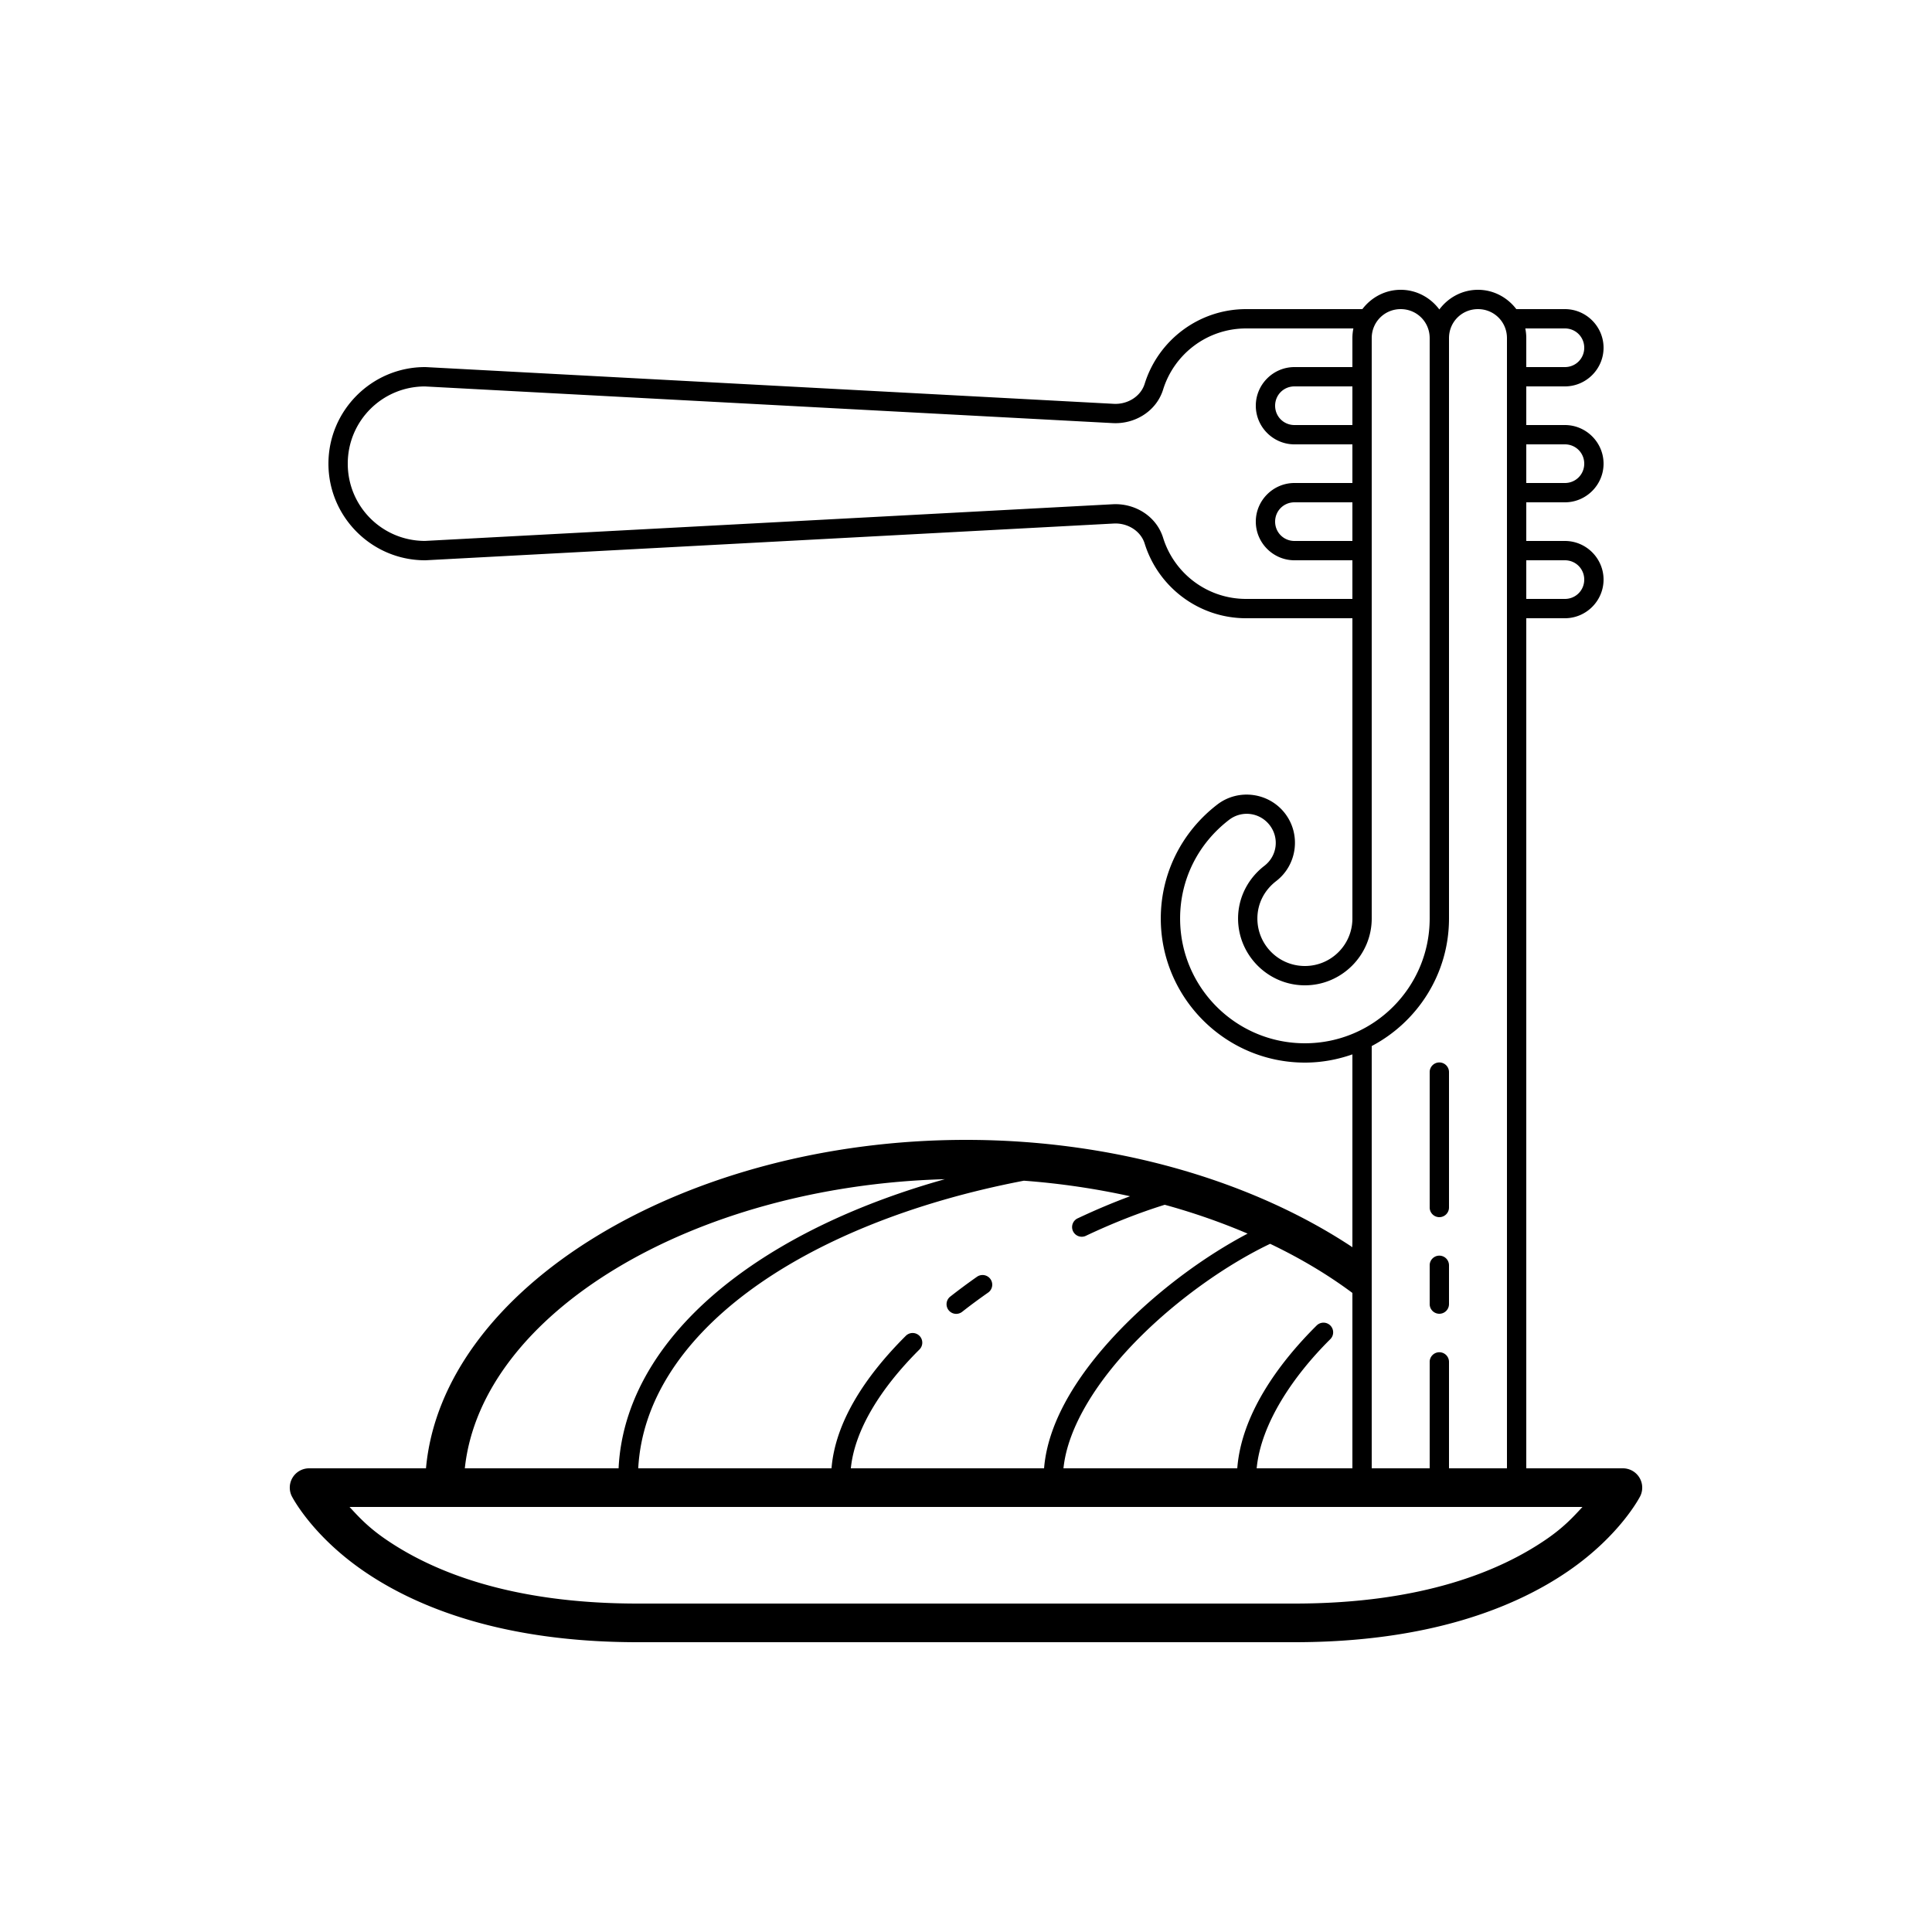 <svg fill="#000000" xmlns="http://www.w3.org/2000/svg"  viewBox="0 0 100 100" width="100px" height="100px"><path d="M 72.5 15 C 71.69 15 70.973 15.398 70.516 16 L 64.5 16 C 62.037 16 59.945 17.625 59.248 19.865 C 59.046 20.517 58.368 20.939 57.65 20.902 L 22.027 19 A 0.5 0.5 0 0 0 22 19 C 19.245 19 17 21.245 17 24 C 17 26.755 19.245 29 22 29 A 0.5 0.5 0 0 0 22.027 29 L 57.648 27.098 C 58.366 27.06 59.046 27.483 59.248 28.135 C 59.945 30.375 62.036 32 64.5 32 L 70 32 L 70 47.541 C 70 48.901 68.901 50 67.541 50 C 66.181 50 65.082 48.902 65.082 47.541 C 65.082 46.788 65.428 46.088 66.055 45.605 C 67.144 44.767 67.349 43.189 66.51 42.1 C 65.67 41.011 64.093 40.806 63.004 41.645 C 61.152 43.071 60.082 45.228 60.082 47.541 C 60.082 51.649 63.433 55 67.541 55 C 68.403 55 69.229 54.845 70 54.574 L 70 64.555 C 64.873 61.153 57.747 59 50 59 C 35.344 59 22.888 66.687 22.049 76 L 16 76 A 1 1 0 0 0 15.1 77.438 C 15.1 77.438 16.113 79.457 18.834 81.324 C 21.555 83.192 26.028 85 33 85 L 67 85 C 73.972 85 78.445 83.192 81.166 81.324 C 83.887 79.457 84.9 77.438 84.9 77.438 A 1 1 0 0 0 84 76 L 79 76 L 79 32 L 81 32 C 82.099 32 83 31.099 83 30 C 83 28.901 82.099 28 81 28 L 79 28 L 79 26 L 81 26 C 82.099 26 83 25.099 83 24 C 83 22.901 82.099 22 81 22 L 79 22 L 79 20 L 81 20 C 82.099 20 83 19.099 83 18 C 83 16.901 82.099 16 81 16 L 78.484 16 C 78.027 15.398 77.31 15 76.5 15 C 75.681 15 74.957 15.405 74.5 16.018 C 74.043 15.405 73.319 15 72.5 15 z M 72.5 16 C 73.335 16 74 16.665 74 17.5 L 74 47.541 C 74 51.107 71.107 54 67.541 54 C 63.975 54 61.082 51.107 61.082 47.541 C 61.082 45.534 61.999 43.681 63.613 42.438 C 64.274 41.928 65.208 42.049 65.719 42.711 C 66.228 43.372 66.106 44.305 65.445 44.814 C 64.586 45.476 64.082 46.476 64.082 47.541 C 64.082 49.444 65.639 51 67.541 51 C 69.443 51 71 49.443 71 47.541 L 71 17.5 C 71 16.665 71.665 16 72.5 16 z M 76.5 16 C 77.335 16 78 16.665 78 17.5 L 78 76 L 75 76 L 75 70.5 A 0.5 0.5 0 0 0 74.492 69.992 A 0.5 0.5 0 0 0 74 70.5 L 74 76 L 71 76 L 71 54.143 C 73.374 52.892 75 50.402 75 47.541 L 75 17.5 C 75 16.665 75.665 16 76.5 16 z M 64.5 17 L 70.051 17 C 70.018 17.162 70 17.329 70 17.5 L 70 19 L 67 19 C 65.901 19 65 19.901 65 21 C 65 22.099 65.901 23 67 23 L 70 23 L 70 25 L 67 25 C 65.901 25 65 25.901 65 27 C 65 28.099 65.901 29 67 29 L 70 29 L 70 31 L 64.5 31 C 62.476 31 60.772 29.668 60.203 27.838 C 59.854 26.712 58.74 26.039 57.598 26.1 A 0.5 0.5 0 0 0 57.596 26.1 L 21.994 27.998 C 19.782 27.995 18 26.213 18 24 C 18 21.787 19.782 20.005 21.994 20.002 L 57.596 21.9 A 0.5 0.5 0 0 0 57.598 21.9 C 58.74 21.959 59.854 21.288 60.203 20.162 C 60.772 18.332 62.477 17 64.5 17 z M 78.949 17 L 81 17 C 81.557 17 82 17.443 82 18 C 82 18.557 81.557 19 81 19 L 79 19 L 79 17.5 C 79 17.329 78.982 17.162 78.949 17 z M 67 20 L 70 20 L 70 22 L 67 22 C 66.443 22 66 21.557 66 21 C 66 20.443 66.443 20 67 20 z M 79 23 L 81 23 C 81.557 23 82 23.443 82 24 C 82 24.557 81.557 25 81 25 L 79 25 L 79 23 z M 67 26 L 70 26 L 70 28 L 67 28 C 66.443 28 66 27.557 66 27 C 66 26.443 66.443 26 67 26 z M 79 29 L 81 29 C 81.557 29 82 29.443 82 30 C 82 30.557 81.557 31 81 31 L 79 31 L 79 29 z M 74.492 54.992 A 0.5 0.5 0 0 0 74 55.5 L 74 62.5 A 0.5 0.5 0 1 0 75 62.5 L 75 55.5 A 0.5 0.5 0 0 0 74.492 54.992 z M 48.906 61.035 C 44.631 62.234 40.938 63.958 38.096 66.084 C 34.457 68.806 32.201 72.221 32.018 76 L 24.059 76 C 24.907 67.995 35.839 61.39 48.906 61.035 z M 52.996 61.113 C 54.893 61.254 56.732 61.529 58.492 61.918 C 57.598 62.249 56.699 62.628 55.807 63.049 A 0.5 0.5 0 1 0 56.234 63.951 C 57.588 63.312 58.958 62.772 60.287 62.359 C 61.794 62.773 63.227 63.276 64.576 63.852 C 62.439 64.978 60.17 66.628 58.271 68.527 C 55.995 70.806 54.248 73.43 54.041 76 L 44.039 76 C 44.235 74.041 45.549 71.884 47.586 69.854 A 0.5 0.5 0 0 0 47.225 68.996 A 0.5 0.5 0 0 0 46.881 69.146 C 44.721 71.3 43.23 73.652 43.039 76 L 33.035 76 C 33.218 72.6 35.234 69.473 38.695 66.885 C 42.207 64.259 47.177 62.229 52.996 61.113 z M 65.742 64.379 C 67.309 65.128 68.737 65.981 70 66.922 L 70 76 L 65.045 76 C 65.265 73.684 66.943 71.214 68.852 69.32 A 0.5 0.5 0 0 0 68.492 68.461 A 0.5 0.5 0 0 0 68.148 68.609 C 66.126 70.617 64.251 73.253 64.041 76 L 55.045 76 C 55.262 73.852 56.821 71.393 58.979 69.234 C 61.009 67.202 63.528 65.437 65.742 64.379 z M 74.492 64.992 A 0.5 0.5 0 0 0 74 65.5 L 74 67.5 A 0.5 0.5 0 1 0 75 67.5 L 75 65.5 A 0.5 0.5 0 0 0 74.492 64.992 z M 50.828 65.996 A 0.5 0.5 0 0 0 50.562 66.09 C 50.093 66.419 49.635 66.759 49.191 67.107 A 0.5 0.5 0 1 0 49.809 67.893 C 50.235 67.557 50.68 67.231 51.137 66.91 A 0.5 0.5 0 0 0 50.828 65.996 z M 18.092 78 L 81.908 78 C 81.436 78.509 80.953 79.045 80.033 79.676 C 77.654 81.308 73.628 83 67 83 L 33 83 C 26.372 83 22.346 81.308 19.967 79.676 C 19.047 79.045 18.564 78.509 18.092 78 z"/></svg>